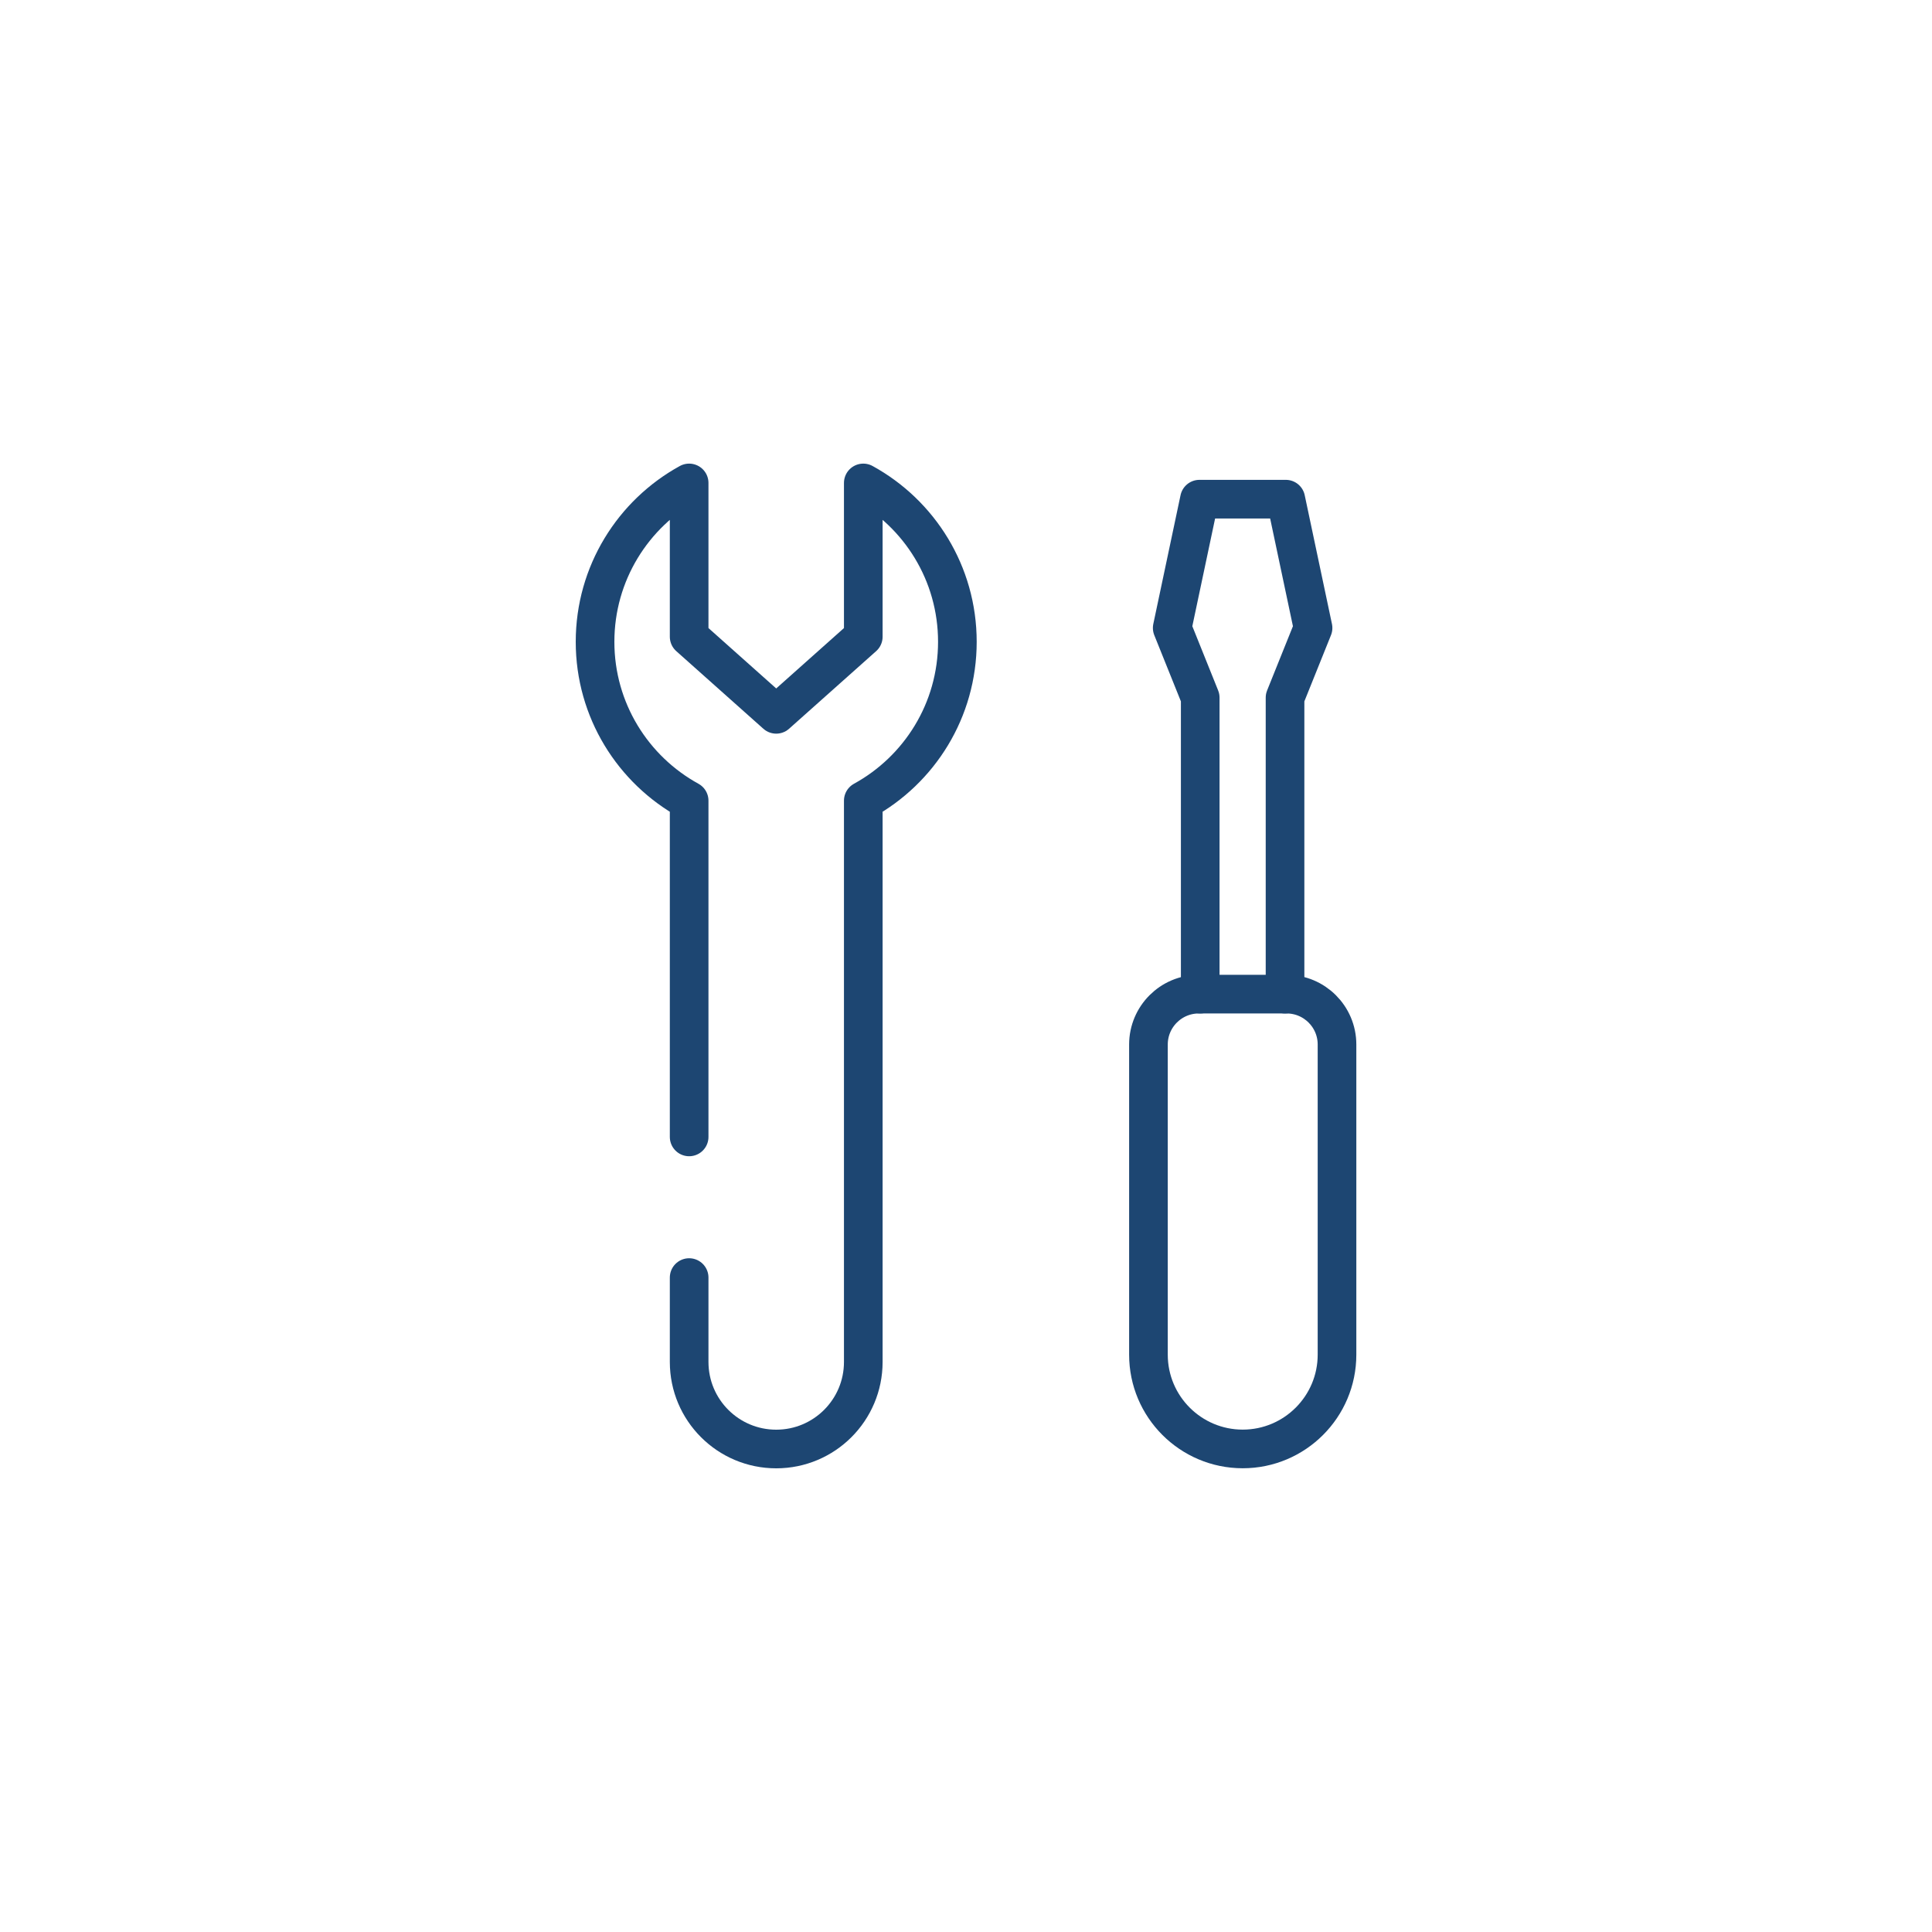 <svg xmlns="http://www.w3.org/2000/svg" id="_&#x421;&#x43B;&#x43E;&#x439;_1" data-name="&#x421;&#x43B;&#x43E;&#x439; 1" viewBox="0 0 300 300"><defs><style>      .cls-1 {        fill: none;        stroke: #1d4672;        stroke-linecap: round;        stroke-linejoin: round;        stroke-width: 6px;      }    </style></defs><path class="cls-1" d="M107.01,198.38v13.1c0,7.47,6.05,13.52,13.52,13.52h0c7.47,0,13.52-6.05,13.52-13.52v-87.15c8.71-4.78,14.61-14.03,14.61-24.67s-5.9-19.89-14.61-24.67v23.88l-13.52,12.05-13.52-12.05v-23.88c-8.71,4.78-14.61,14.04-14.61,24.67s5.9,19.89,14.61,24.67v52.21"></path><path class="cls-1" d="M186.13,154.37h13.66c4.31,0,7.82,3.5,7.82,7.82v48.16c0,8.08-6.56,14.64-14.64,14.64h0c-8.08,0-14.64-6.56-14.64-14.64v-48.16c0-4.31,3.5-7.82,7.82-7.82Z"></path><polyline class="cls-1" points="199.54 154.37 199.54 108.33 203.89 97.51 199.66 77.51 186.25 77.51 182.02 97.51 186.37 108.33 186.37 154.37"></polyline></svg>